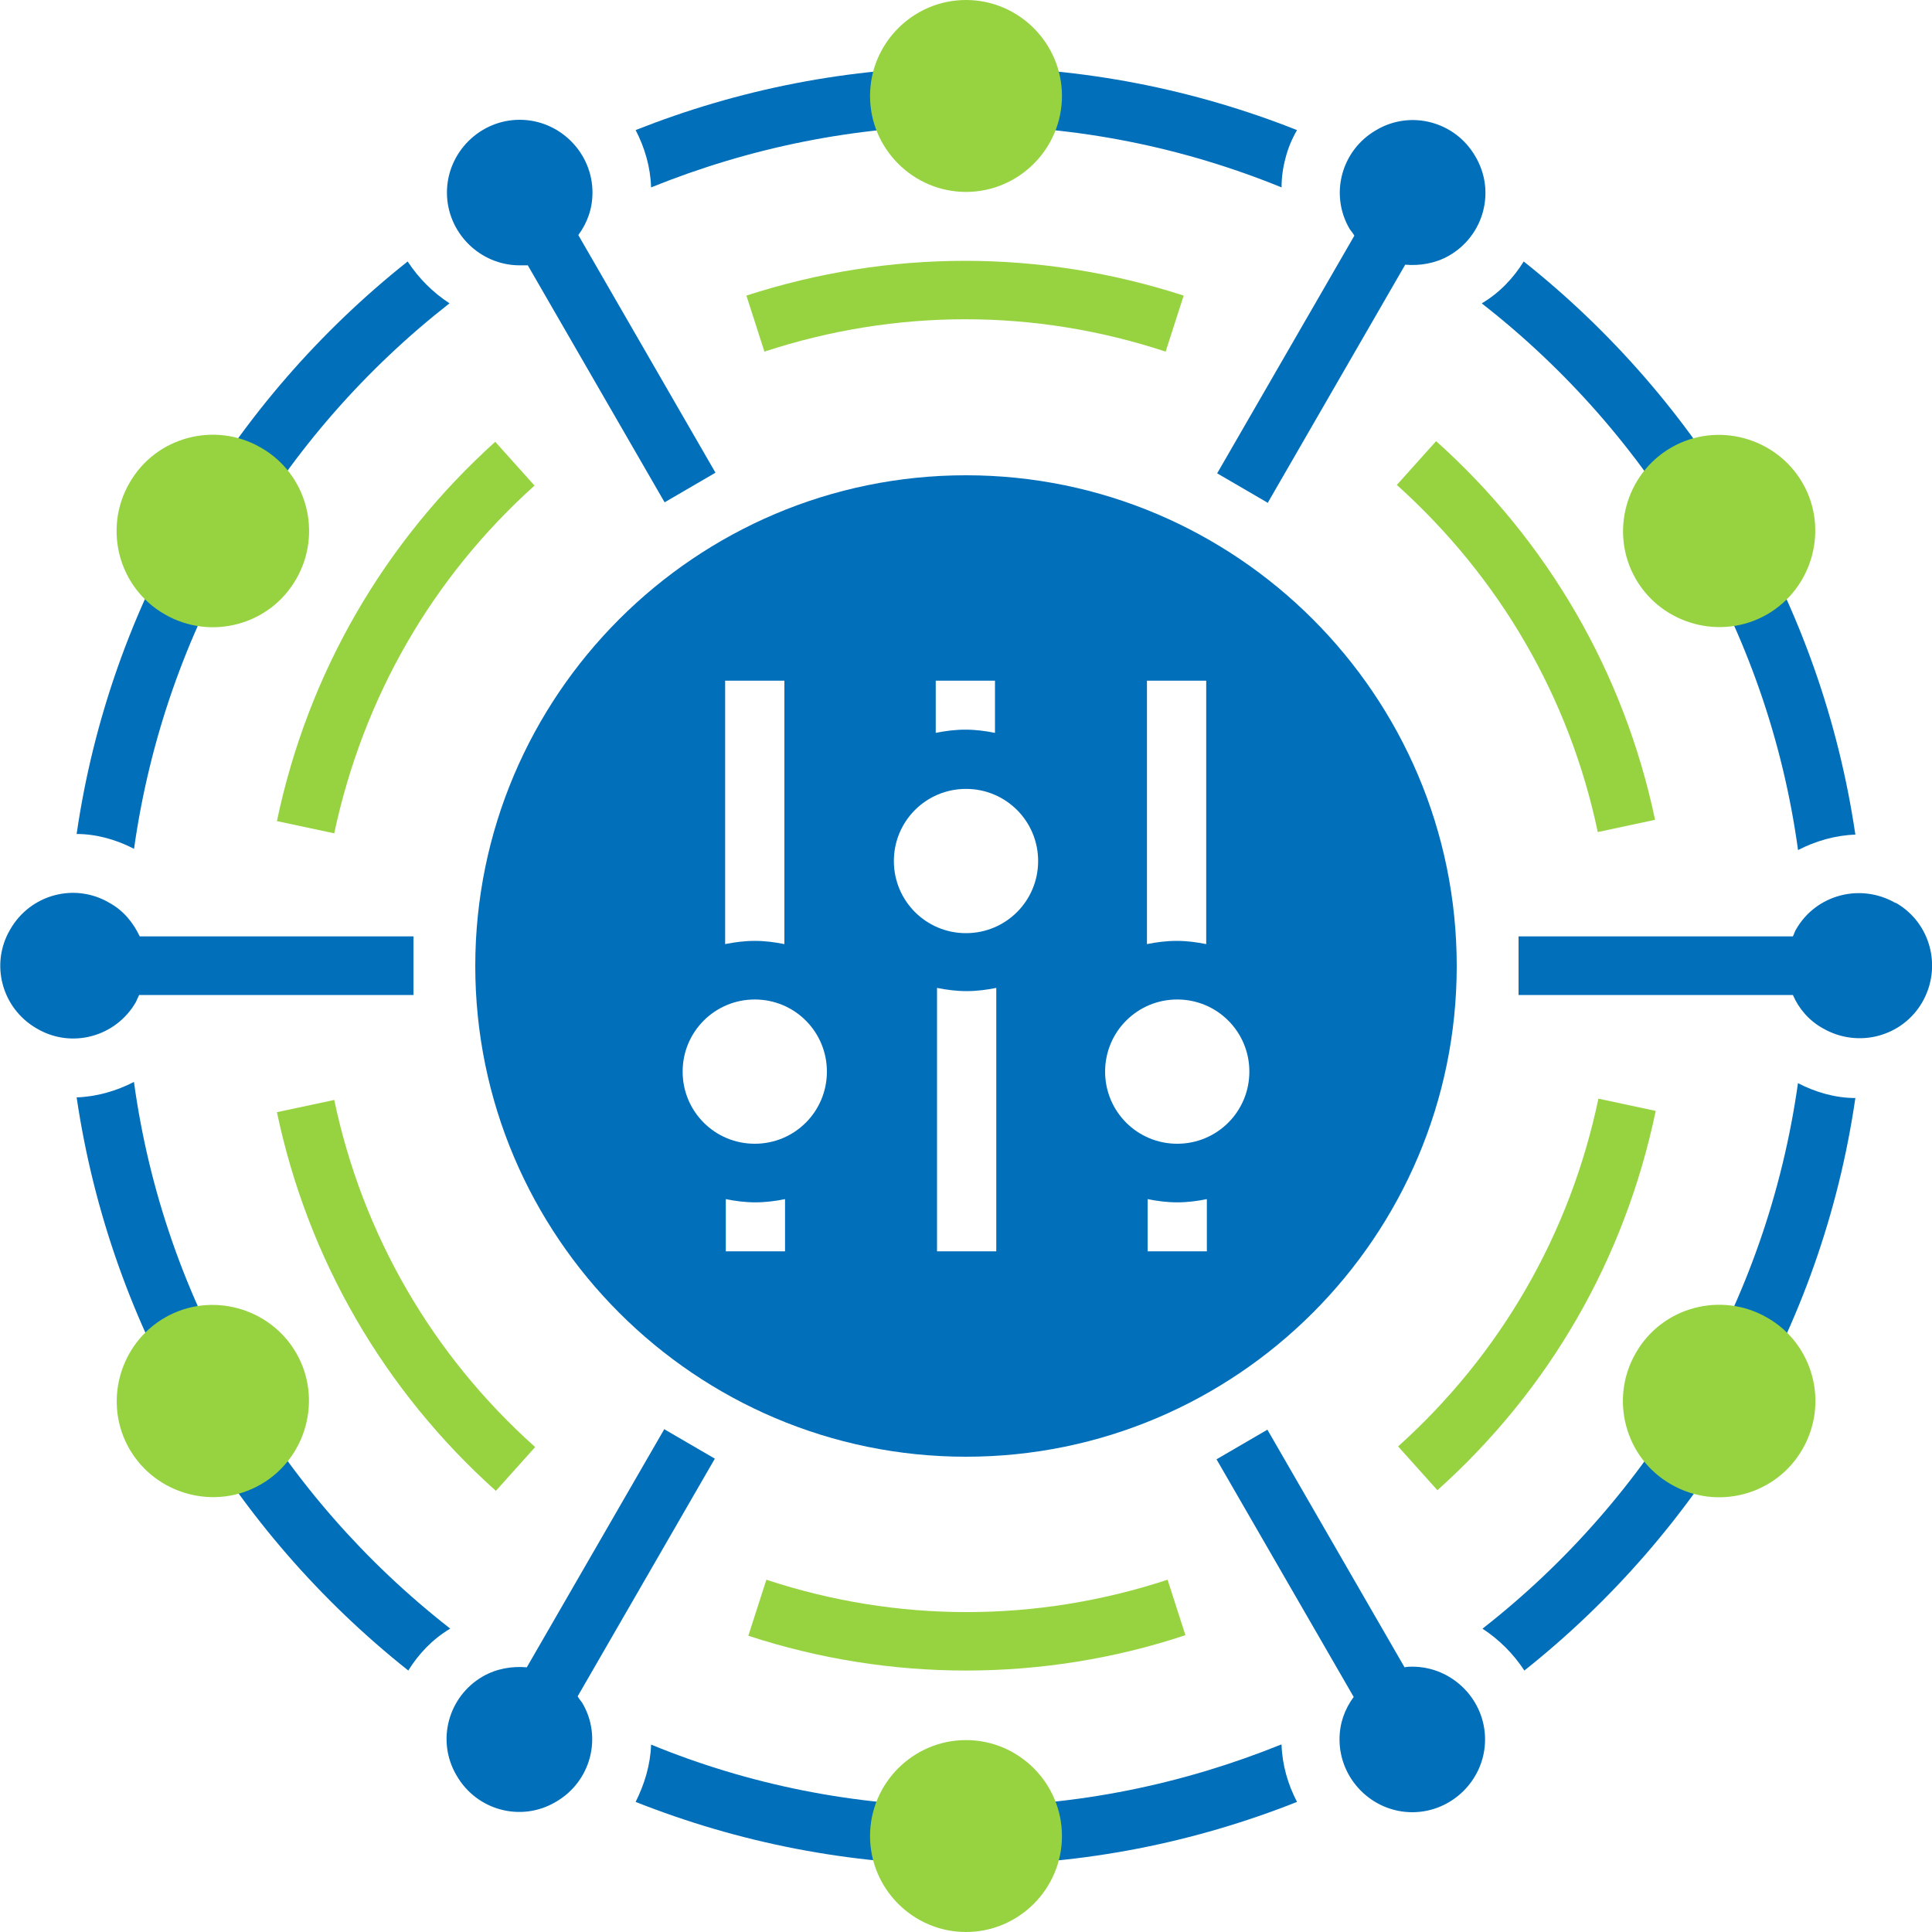 <?xml version="1.0" encoding="UTF-8"?>
<svg xmlns="http://www.w3.org/2000/svg" id="Layer_1" version="1.1" viewBox="0 0 300 300">
  <!-- Generator: Adobe Illustrator 29.3.1, SVG Export Plug-In . SVG Version: 2.1.0 Build 151)  -->
  <defs>
    <style>
      .st0 {
        fill: #026fba;
      }

      .st1 {
        fill: #97d341;
      }
    </style>
  </defs>
  <path class="st0" d="M150,73.8c-42,0-76.2,34.2-76.2,76.2s34.2,76.2,76.2,76.2,76.2-34.2,76.2-76.2-34.2-76.2-76.2-76.2ZM178.2,105.7h9.1v40.9c-1.5-.3-3-.5-4.6-.5s-3.1.2-4.6.5v-40.9ZM145.4,105.7h9.1v8.1c-1.5-.3-3-.5-4.6-.5s-3.1.2-4.6.5v-8.1ZM112.7,105.7h9.1v40.9c-1.5-.3-3-.5-4.6-.5s-3.1.2-4.6.5v-40.9ZM121.8,194.3h-9.1v-8.1c1.5.3,3,.5,4.6.5s3.1-.2,4.6-.5v8.1ZM117.2,177.6c-6.2,0-11.2-5-11.2-11.2s5-11.2,11.2-11.2,11.2,5,11.2,11.2-5,11.2-11.2,11.2ZM154.6,194.3h-9.1v-40.9c1.5.3,3,.5,4.6.5s3.1-.2,4.6-.5v40.9ZM150,144.9c-6.2,0-11.2-5-11.2-11.2s5-11.2,11.2-11.2,11.2,5,11.2,11.2-5,11.2-11.2,11.2ZM187.3,194.3h-9.1v-8.1c1.5.3,3,.5,4.6.5s3.1-.2,4.6-.5v8.1ZM182.8,177.6c-6.2,0-11.2-5-11.2-11.2s5-11.2,11.2-11.2,11.2,5,11.2,11.2-5,11.2-11.2,11.2Z"></path>
  <path class="st1" d="M51.9,129.4l-8.9-1.9c4.8-22.9,16.6-43.3,33.9-58.9l6.1,6.8c-15.9,14.3-26.6,32.9-31.1,54ZM83.1,224.7c-16-14.3-26.8-33-31.2-53.9l-8.9,1.9c4.8,22.8,16.6,43.2,34,58.8l6.1-6.8ZM184.1,254l-2.8-8.7c-20.4,6.7-42,6.7-62.3,0l-2.8,8.7c11,3.6,22.4,5.4,33.8,5.4s23-1.8,34.1-5.5ZM257.1,172.5l-8.9-1.9c-4.4,21-15.2,39.7-31.1,54l6.1,6.8c17.4-15.6,29.1-35.9,33.9-58.9ZM257,127.3c-4.8-22.8-16.6-43.2-34-58.8l-6.1,6.8c16,14.4,26.8,33,31.2,53.9l8.9-1.9ZM181,54.6l2.8-8.7c-22.2-7.2-45.7-7.2-67.9,0l2.8,8.7c20.4-6.7,42-6.7,62.3,0Z"></path>
  <g>
    <path class="st0" d="M101.1,29.1c15.1-6.1,31.6-9.6,48.9-9.6s33.8,3.4,49,9.6c0-1.5.2-3,.6-4.5.4-1.6,1-3,1.8-4.4-15.9-6.3-33.2-9.8-51.4-9.8s-35.4,3.5-51.3,9.8c1.4,2.7,2.3,5.7,2.4,8.9Z"></path>
    <path class="st0" d="M20.8,131.9c4.8-34.3,22.9-64.4,49-84.8-2.6-1.7-4.8-3.9-6.5-6.5-27.2,21.6-46.2,53.1-51.4,88.9,3.1,0,6.2.9,8.9,2.3Z"></path>
    <path class="st0" d="M230.2,47.2c26.1,20.4,44.3,50.5,49,84.8,2.7-1.4,5.8-2.3,8.9-2.4-5.3-35.9-24.3-67.4-51.5-89-1.6,2.6-3.8,4.9-6.5,6.5Z"></path>
    <path class="st0" d="M69.8,252.8c-26.1-20.4-44.3-50.5-49-84.8-2.7,1.4-5.8,2.3-8.9,2.4,5.3,35.9,24.3,67.4,51.5,89,1.6-2.6,3.8-4.9,6.5-6.5Z"></path>
    <path class="st0" d="M279.2,168.1c-4.8,34.3-22.9,64.4-49,84.8,2.6,1.7,4.8,3.9,6.5,6.5,27.2-21.6,46.2-53.1,51.4-88.9-3.1,0-6.2-.9-8.9-2.3Z"></path>
    <path class="st0" d="M198.9,270.9c-15.1,6.1-31.6,9.6-48.9,9.6s-33.8-3.4-48.9-9.6c-.1,3.1-1,6.1-2.4,8.9,15.9,6.3,33.2,9.8,51.4,9.8s35.4-3.5,51.3-9.8c-1.4-2.7-2.3-5.7-2.4-8.9Z"></path>
  </g>
  <path class="st0" d="M21.6,145.4h42.6v9.1H21.6c-.2.4-.3.7-.5,1.1-3.1,5.4-10,7.3-15.4,4.1-5.4-3.1-7.3-10-4.1-15.4,3.1-5.4,10-7.3,15.4-4.1,2.2,1.2,3.7,3.1,4.7,5.2ZM103.1,222l-21.3,36.9c-2.3-.2-4.7.2-6.8,1.4-5.4,3.1-7.3,10-4.1,15.4,3.1,5.4,10,7.3,15.4,4.1,5.4-3.1,7.3-10,4.1-15.4-.2-.3-.5-.6-.7-1l21.3-36.9-7.9-4.6ZM196.9,78l21.3-36.9c2.3.2,4.7-.2,6.8-1.4,5.4-3.1,7.3-10,4.1-15.4-3.1-5.4-10-7.3-15.4-4.1-5.4,3.1-7.3,10-4.1,15.4.2.3.5.6.7,1l-21.3,36.9,7.9,4.6ZM219.3,258.8c-.4,0-.8,0-1.2.1l-21.3-36.9-7.9,4.6,21.3,36.9c-1.4,1.9-2.2,4.1-2.2,6.6,0,6.2,5.1,11.3,11.3,11.3s11.3-5.1,11.3-11.3-5.1-11.3-11.3-11.3ZM294.3,140.2c-5.4-3.1-12.3-1.3-15.4,4.1-.2.3-.3.7-.5,1.1h-42.6v9.1h42.6c.9,2.1,2.5,4,4.7,5.2,5.4,3.1,12.3,1.3,15.4-4.1,3.1-5.4,1.3-12.3-4.1-15.4ZM92,29.9c0-6.2-5.1-11.3-11.3-11.3s-11.3,5.1-11.3,11.3,5.1,11.3,11.3,11.3.8,0,1.2-.1l21.3,36.9,7.9-4.6-21.3-36.9c1.4-1.9,2.2-4.1,2.2-6.6Z"></path>
  <path class="st1" d="M164.9,14.9c0,8.2-6.7,14.9-14.9,14.9s-14.9-6.7-14.9-14.9S141.8,0,150,0s14.9,6.7,14.9,14.9ZM20.1,75c-4.1,7.1-1.7,16.3,5.5,20.4,7.1,4.1,16.3,1.7,20.4-5.5,4.1-7.1,1.7-16.3-5.5-20.4-7.1-4.1-16.3-1.7-20.4,5.5ZM20.1,225c4.1,7.1,13.3,9.6,20.4,5.5,7.1-4.1,9.6-13.3,5.5-20.4-4.1-7.1-13.3-9.6-20.4-5.5-7.1,4.1-9.6,13.3-5.5,20.4ZM150,300c8.2,0,14.9-6.7,14.9-14.9s-6.7-14.9-14.9-14.9-14.9,6.7-14.9,14.9,6.7,14.9,14.9,14.9ZM279.9,225c4.1-7.1,1.7-16.3-5.5-20.4-7.1-4.1-16.3-1.7-20.4,5.5-4.1,7.1-1.7,16.3,5.5,20.4,7.1,4.1,16.3,1.7,20.4-5.5ZM279.9,75c-4.1-7.1-13.3-9.6-20.4-5.5-7.1,4.1-9.6,13.3-5.5,20.4,4.1,7.1,13.3,9.6,20.4,5.5,7.1-4.1,9.6-13.3,5.5-20.4Z"></path>
</svg>
